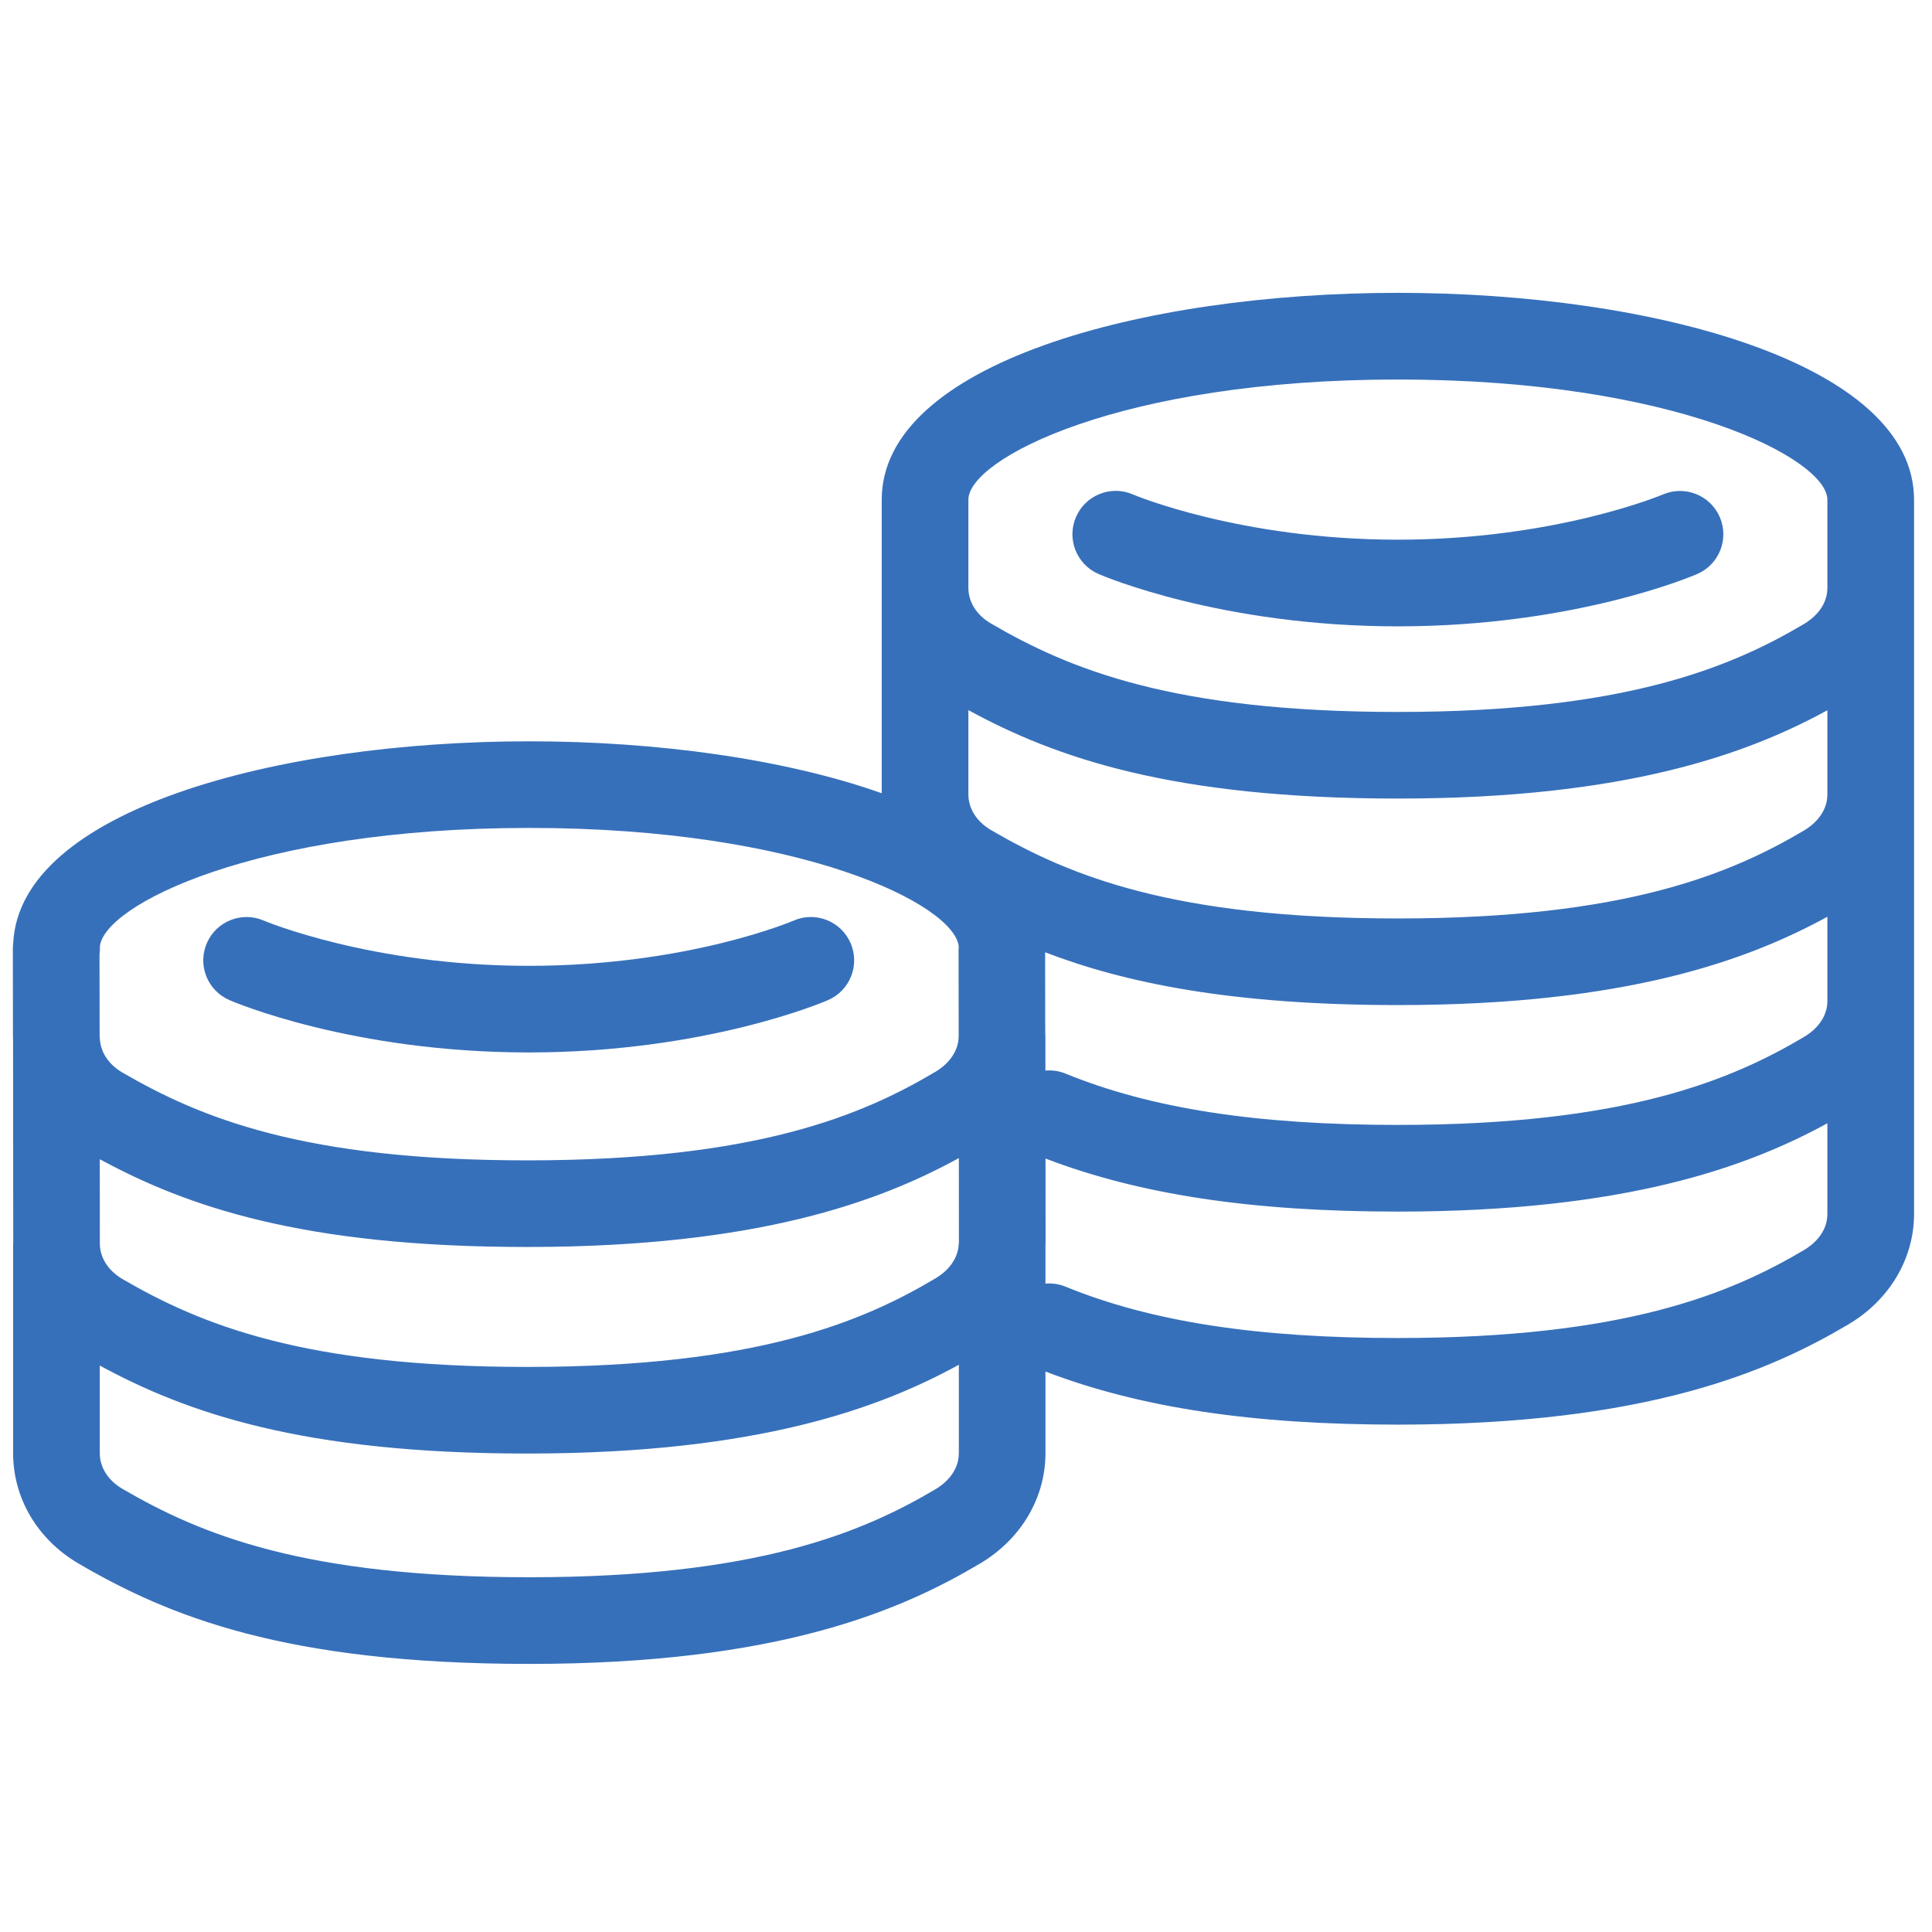 <?xml version="1.0" encoding="UTF-8"?>
<svg xmlns="http://www.w3.org/2000/svg" xmlns:xlink="http://www.w3.org/1999/xlink" version="1.1" x="0px" y="0px" viewBox="0 0 340.16 340.16" style="enable-background:new 0 0 340.16 340.16;" xml:space="preserve">
<style type="text/css">
	.st0{display:none;}
	.st1{display:inline;fill:#3770BA;}
	.st2{display:inline;fill:#3770BA;}
	.st3{display:inline;}
	.st4{fill:#3770BA;}
	.st5{fill:#3770BA;}
</style>
<g id="hands" class="st0">
	<path class="st1" d="M331.35,109.32L305.4,77.05C300.34,70.76,292.31,67,283.92,67c-5.29,0-10.35,1.47-14.63,4.24L248.4,84.77   c-5.54,3.59-16.46,3.58-21.99-0.01l-14.11-9.18c-5.6-3.64-13.01-5.64-20.87-5.64c-6.55,0-12.61,1.39-17.52,4.03l-4.31,2.32   l-15.23-5.03c-11.38-3.76-28.31-1.81-38.53,4.44l-5.45,3.33c-6.3,3.85-17.66,4.41-24.3,1.18l-15.48-7.52   c-12.04-5.85-28.02-2.26-36.4,8.17L8.25,113.13c-8.69,10.81-7.18,26.92,3.37,35.92l17.99,15.35l-6.95,6.95   c-9.88,9.89-9.88,25.98,0,35.87l0.58,0.58c3.39,3.39,7.58,5.67,12.15,6.73c-2.82,8.77-0.87,18.76,6.08,25.71l0.59,0.59   c4.78,4.78,11.15,7.41,17.93,7.41c1.22,0,2.43-0.12,3.62-0.28c0.65,5.45,2.95,10.73,7.13,14.9l0.58,0.58   c4.78,4.78,11.14,7.41,17.93,7.41c3.08,0,6.06-0.57,8.86-1.6c1.08,4.29,3.2,8.37,6.55,11.72l0.57,0.57   c4.78,4.78,11.14,7.41,17.93,7.41c6.79,0,13.16-2.63,17.93-7.41l4.98-4.97l10.83,10.83c4.84,4.84,11.47,7.62,18.2,7.62   c0.01,0,0.03,0,0.04,0c6.45-0.01,12.45-2.48,16.89-6.94c2.64-2.65,4.55-5.71,5.87-8.88c4.08,2.41,8.64,3.66,13.17,3.66   c6.06,0,12.04-2.18,16.6-6.58c3.64-3.51,5.91-8.07,6.71-13.06c1.66,0.32,3.34,0.48,5.03,0.48c6.43,0,12.89-2.31,17.97-7   c5-4.61,7.84-10.87,7.99-17.62c0.01-0.43-0.03-0.85-0.04-1.27c5.77-0.16,11.41-2.25,15.74-6.43c4.45-4.3,6.93-10.14,6.96-16.46   c0.04-6.73-2.78-13.39-7.73-18.28l-0.1-0.1c3.43-1.36,6.57-3.46,9.12-6.22l40.75-44.12C339.35,136.14,339.9,119.96,331.35,109.32z    M33.17,196.7c-4.09-4.1-4.09-10.76,0-14.86L52,163.01c1.97-1.97,4.61-3.05,7.42-3.05c2.82,0,5.45,1.08,7.44,3.07l0.57,0.57   c4.03,4.03,4.07,10.54,0.17,14.65l-19.18,19.18c-3.97,3.77-10.78,3.74-14.67-0.15L33.17,196.7z M52.58,230.32l-0.59-0.59   c-4.1-4.1-4.1-10.75,0-14.85l6.73-6.73c0.13-0.12,0.27-0.23,0.39-0.36l18.83-18.83c0.06-0.06,0.1-0.14,0.17-0.2l0.7-0.7   c1.97-1.97,4.61-3.05,7.43-3.05c2.82,0,5.46,1.08,7.43,3.06l0.58,0.58c4.09,4.1,4.09,10.76,0,14.85l-4.01,4.01   c-0.05,0.05-0.11,0.1-0.17,0.15l-19.32,19.33c-0.03,0.02-0.04,0.05-0.06,0.07l-3.26,3.26C63.49,234.25,56.51,234.25,52.58,230.32z    M81.83,252.92l-0.58-0.58c-4.07-4.07-4.08-10.68-0.06-14.78l19.48-19.48c1.96-1.91,4.55-2.97,7.33-2.97   c2.82,0,5.46,1.08,7.43,3.06l0.58,0.58c1.97,1.97,3.05,4.61,3.05,7.43c0,2.82-1.08,5.46-3.05,7.43l-19.33,19.32   C92.74,256.86,85.77,256.86,81.83,252.92z M115.74,271.02l-0.57-0.57c-4.1-4.1-4.1-10.76,0-14.85l11.42-11.41   c1.97-1.97,4.61-3.05,7.43-3.05c2.82,0,5.46,1.08,7.43,3.06l0.58,0.58c1.97,1.97,3.06,4.61,3.06,7.43c0,2.82-1.09,5.46-3.06,7.43   l-11.41,11.42C126.66,274.97,119.7,274.97,115.74,271.02z M270.78,220.65c-3.61,3.48-10.09,2.98-14.15-1.08l-22.77-22.88   l-8.62-8.67c-0.6-0.61-1.3-1.05-2.03-1.41c-1.02-0.5-2.11-0.78-3.22-0.78c-1.11,0-2.21,0.27-3.23,0.76   c-0.73,0.35-1.42,0.8-2.03,1.4c-1.45,1.45-2.18,3.35-2.19,5.25c0,1.9,0.72,3.8,2.16,5.26l31.37,31.54   c0.01,0.01,0.03,0.02,0.04,0.04l1.51,1.52c1.93,1.94,2.96,4.47,2.9,7.15c-0.06,2.67-1.2,5.17-3.43,7.23   c-4.3,3.96-11.41,3.81-15.54-0.33L208.1,222.1l-4.93-4.94c-0.72-0.73-1.56-1.27-2.45-1.64c-1.98-0.81-4.22-0.69-6.14,0.28   c-0.68,0.35-1.34,0.77-1.91,1.34c-0.37,0.36-0.68,0.75-0.96,1.17c-1.28,1.93-1.53,4.31-0.82,6.45c0.05,0.14,0.07,0.29,0.13,0.43   c0.04,0.1,0.1,0.19,0.15,0.28c0.36,0.79,0.84,1.53,1.48,2.18l24.05,24.15c2.08,2.09,3.25,4.87,3.22,7.65   c-0.02,2.38-0.93,4.56-2.55,6.12c-3.69,3.55-10.22,3.11-14.25-0.97l-18.07-18.28c-0.16-0.17-0.35-0.29-0.53-0.44   c-0.21-0.18-0.41-0.37-0.63-0.52c-0.02-0.01-0.03-0.01-0.05-0.02c-2.46-1.62-5.66-1.64-8.13-0.02c-0.02,0.01-0.03,0.03-0.05,0.04   c-0.39,0.26-0.76,0.55-1.1,0.88c-0.01,0.01-0.01,0.01-0.02,0.02c0,0,0,0,0,0c-0.08,0.08-0.13,0.17-0.21,0.26   c-0.27,0.29-0.53,0.58-0.74,0.9c-0.11,0.16-0.18,0.34-0.27,0.5c-0.15,0.26-0.3,0.51-0.42,0.78c-0.09,0.22-0.14,0.46-0.21,0.69   c-0.07,0.23-0.16,0.45-0.21,0.69c-0.05,0.24-0.05,0.49-0.08,0.73c-0.02,0.23-0.07,0.46-0.07,0.69c0,0.24,0.04,0.48,0.06,0.72   c0.02,0.23,0.02,0.47,0.06,0.7c0.05,0.24,0.14,0.48,0.21,0.72c0.06,0.22,0.11,0.44,0.19,0.66c0.1,0.26,0.26,0.51,0.39,0.76   c0.1,0.18,0.17,0.37,0.28,0.54c0.19,0.29,0.42,0.55,0.65,0.81c0.1,0.11,0.17,0.24,0.28,0.35l0.01,0.01c0,0,0.01,0.01,0.01,0.01   l0.21,0.21l9.24,9.42c2.04,2.08,1.44,7.31-2.43,11.2c-1.64,1.65-3.9,2.56-6.37,2.56c0,0-0.01,0-0.01,0c-2.82,0-5.62-1.19-7.69-3.26   l-11.34-11.34c6.08-9.78,4.93-22.81-3.56-31.3l-0.58-0.58c-4.78-4.78-11.14-7.4-17.93-7.4c-0.03,0-0.06,0-0.08,0   c0.03-6.53-2.44-13.06-7.41-18.03l-0.58-0.58c-3.88-3.88-8.83-6.32-14.2-7.1c1.41-7.9-0.9-16.34-6.99-22.42l-0.58-0.58   c-4.77-4.78-11.14-7.4-17.93-7.4c-0.32,0-0.64,0.04-0.96,0.05c-0.21-6.21-2.61-12.37-7.35-17.11l-0.57-0.57   c-4.77-4.78-11.14-7.41-17.93-7.41c-6.79,0-13.15,2.63-17.93,7.4l-1.35,1.35l-18.88-16.11c-4.42-3.76-5.08-10.77-1.44-15.3   l25.96-32.28c4.01-4.98,12.57-6.9,18.33-4.11l15.48,7.52c11.09,5.39,28.02,4.57,38.54-1.87l5.45-3.33   c6.58-4.03,18.78-5.45,26.11-3.01l1.84,0.61l-4.25,2.28c-12.03,6.46-17.4,21.9-11.98,34.43l0.33,0.76   c4.1,9.46,13.48,15.57,23.9,15.57c3.26,0,6.44-0.61,9.45-1.81l9.03-3.59c6.08-2.43,10.63-3.59,13.02-3.99l43.63,42.83l35.22,34.73   c2.12,2.09,3.32,4.86,3.31,7.61C273.18,217.08,272.32,219.15,270.78,220.65z M319.18,136.08l-40.75,44.12   c-3.72,4.02-10.38,4.2-14.3,0.35l-18.89-18.54l-1.64-1.61c-0.01-0.01-0.03-0.02-0.04-0.03l-44.04-43.24   c-1.71-1.68-4.04-2.53-6.94-2.53c-6.46,0-16.99,4-20.06,5.22l-9.03,3.59c-5.32,2.11-11.97-0.68-14.21-5.86l-0.33-0.76   c-2.39-5.52,0.07-12.59,5.37-15.44l26.61-14.28c6.01-3.21,17.56-2.73,23.27,0.97l14.1,9.17c5.2,3.37,11.98,5.24,19.11,5.24   c7.11,0,13.87-1.85,19.06-5.21l20.88-13.53c1.87-1.21,4.14-1.85,6.55-1.85c3.94,0,7.64,1.68,9.9,4.5l25.95,32.28   C323.62,123.42,323.34,131.57,319.18,136.08z"></path>
</g>
<g id="clock" class="st0">
	<path class="st2" d="M92.36,74.75l0.45,0.06c1.34,0.15,3.79,0.41,5.12,0.41c1.32,0,3.77-0.25,5.12-0.41l0.45-0.06   c12.24-2.05,21.57-11.73,24.96-25.87c4.53-18.83,0.62-33.12-11.04-40.25c-6.71-4.08-16.61-4.39-19.49-4.39   c-2.88,0-12.79,0.32-19.51,4.4c-11.62,7.11-15.53,21.4-11.02,40.23C70.79,63.03,80.12,72.7,92.36,74.75z M87.28,23.19   c1.55-0.94,5.95-1.91,10.64-1.91c4.69,0,9.09,0.97,10.62,1.9c6.74,4.13,4.58,16.56,3.34,21.72c-0.65,2.71-3.35,11.59-11.03,13.02   c-0.63,0.07-2.2,0.25-2.86,0.27c-0.76-0.02-2.36-0.2-2.99-0.27C87.32,56.5,84.61,47.61,83.96,44.9   C82.72,39.74,80.57,27.3,87.28,23.19z M242.56,100.04c-4.55-1.11-9.18,1.67-10.31,6.24c-1.12,4.57,1.67,9.18,6.24,10.31   c46.2,11.35,78.46,52.56,78.46,100.2c0,56.89-46.28,103.17-103.17,103.17c-13.44,0-26.5-2.54-38.83-7.55   c-4.35-1.77-9.33,0.33-11.1,4.68c-1.77,4.36,0.33,9.33,4.68,11.1c14.37,5.84,29.59,8.81,45.24,8.81   C280.07,337,334,283.07,334,216.79C334,161.28,296.4,113.27,242.56,100.04z M221.84,88.27l1.93-1.85   c6.15-5.84,14.58-13.85,13.81-25.63c-0.47-7.2-4.22-13.69-10.29-17.8c-6.08-4.12-13.51-5.21-20.39-2.98   c-5.07,1.65-8.51,4.88-11.27,7.49l-2,1.82c-3.3,2.95-6.58,5.89-9.98,8.72c-8.3,6.9-17.48,12.76-26.53,16.95   c-7.84,3.63-16.91,7.55-25.53,8.12l-12.54,0.01c-2,0-3.93,0.71-5.47,1.99L98,98.18L82.44,85.12c-1.54-1.29-3.47-1.99-5.47-1.99   c0,0,0,0,0,0l-23.97,0.01c-12.41,0.08-22.93,8.59-25.59,20.7L5.55,203.6c-2.65,12.18,4.68,24.33,16.66,27.66   c11.35,3.18,23.16-2.63,27.81-13.13l1.94,91.12C52.3,324.49,64.5,336.67,79.71,337c6.83,0.12,13.18-2.16,18.29-6.26   c4.78,3.86,10.74,6.12,17.08,6.26c0.21,0,0.42,0,0.62,0c7.35,0,14.29-2.79,19.61-7.88c5.47-5.25,8.58-12.31,8.74-19.88l3.73-175.61   c4.63-1.33,9.02-3.02,12.78-4.48l0.63-0.25c10.56-4.07,21.39-9.88,33.1-17.79C203.34,105.02,212.35,97.55,221.84,88.27z    M184.76,96.99c-10.63,7.18-20.35,12.41-29.7,16.02l-0.65,0.25c-5.16,1.99-11,4.26-16.46,5.2c-4.02,0.69-6.98,4.13-7.07,8.21   l-3.87,182.21c-0.06,3.02-1.3,5.84-3.48,7.93c-2.19,2.1-5.13,3.26-8.08,3.14c-3.66-0.08-6.95-2.05-9-5.11v-95.18H89.41v95.45   c-2.11,2.99-5.4,4.85-9.09,4.85c-0.08,0-0.17,0-0.25,0c-6.07-0.12-10.94-5-11.08-11.08l-3.14-147.99   c-0.09-4.22-3.27-7.74-7.45-8.27c-4.21-0.56-8.14,2.09-9.27,6.17l-14.37,51.57c-0.96,3.44-4.55,5.45-7.97,4.5   c-3.3-0.92-5.31-4.27-4.58-7.62l21.84-99.74c0.94-4.28,4.66-7.29,9.01-7.31l20.82-0.01l18.66,15.65c3.17,2.66,7.78,2.65,10.95,0   l18.68-15.66l9.71-0.01c0.17,0,0.34,0,0.5-0.02c11.66-0.7,22.58-5.36,31.91-9.68c10.38-4.8,20.84-11.48,30.27-19.31   c3.56-2.97,7-6.04,10.44-9.12l2.32-2.12c1.83-1.73,3.42-3.22,4.84-3.68c1.83-0.59,3.87-0.28,5.57,0.88   c1.68,1.14,2.72,2.9,2.85,4.81c0.25,3.81-4.42,8.25-8.54,12.17l-2.1,2.01C201.19,84.63,192.95,91.47,184.76,96.99   C184.77,96.99,184.77,96.99,184.76,96.99z M183.66,209.56l-12.1,12.01l29.67,29.89c1.6,1.61,3.77,2.52,6.04,2.52h0   c2.27,0,4.44-0.9,6.04-2.51l58.37-58.69l-12.08-12.01l-52.32,52.61L183.66,209.56z"></path>
</g>
<g id="Chat" class="st0">
	<path class="st2" d="M99.73,177.94l-1.39,9.42c-0.63,4.3,2.34,8.3,6.63,8.93c4.27,0.66,8.3-2.33,8.93-6.63l1.39-9.42   c0.23-1.55,2.06-3.13,3.63-3.13h102.39c1.57,0,3.39,1.58,3.62,3.13l1.39,9.42c0.58,3.91,3.94,6.72,7.77,6.72   c0.38,0,0.77-0.03,1.16-0.08c4.3-0.63,7.27-4.63,6.63-8.93l-1.39-9.42c-1.37-9.29-9.8-16.56-19.18-16.56H118.91   C109.52,161.38,101.1,168.65,99.73,177.94z"></path>
	<path class="st2" d="M254.12,270.24c-0.63-4.3-4.65-7.27-8.93-6.63c-4.3,0.63-7.27,4.63-6.63,8.93l4.52,30.64   c0.05,0.37,0,0.59-0.07,0.67c-0.07,0.08-0.28,0.17-0.65,0.17H97.85c-0.37,0-0.58-0.09-0.64-0.17c-0.07-0.08-0.12-0.3-0.07-0.67   l4.54-30.72c0.63-4.3-2.33-8.29-6.63-8.93c-4.27-0.63-8.29,2.33-8.93,6.63l-4.54,30.72c-0.72,4.84,0.64,9.67,3.72,13.24   c3.08,3.57,7.66,5.62,12.56,5.62h144.52c4.9,0,9.47-2.05,12.55-5.61c3.08-3.57,4.44-8.4,3.73-13.24L254.12,270.24z"></path>
	<path class="st2" d="M51.12,114.69c-5.72-3.49-14.09-3.76-16.52-3.76s-10.8,0.27-16.51,3.76c-9.93,6.07-13.29,18.17-9.46,34.07   c2.88,12.01,10.83,20.22,21.25,21.97l0.41,0.06c0,0,3.23,0.34,4.31,0.34c1.08,0,4.32-0.34,4.32-0.34l0.41-0.06   c10.42-1.75,18.37-9.96,21.26-21.96C64.42,132.86,61.05,120.76,51.12,114.69z M45.3,145.08c-0.51,2.11-2.6,9.01-8.4,10.1   c-0.52,0.06-1.72,0.19-2.22,0.21c-0.61-0.02-1.84-0.15-2.36-0.21c-5.8-1.09-7.89-8-8.4-10.11c-0.98-4.07-2.71-13.86,2.37-16.97   c1.15-0.7,4.76-1.45,8.31-1.45c3.67,0,7.17,0.76,8.32,1.46C48,131.22,46.28,141.02,45.3,145.08z"></path>
	<path class="st2" d="M130.73,231.12c0.42-5.58-1.37-11-5.02-15.24c-3.66-4.24-8.74-6.81-14.33-7.22l-23.3-1.74   c-32.58-24.08-32.69-24.15-32.94-24.32c-5.84-3.83-12.59-5.73-19.59-5.57c-18.85,0.49-33.8,16.22-33.31,35.08l1.53,59.23   c0.11,4.34,3.69,7.76,8.06,7.66c4.34-0.11,7.77-3.72,7.66-8.06l-1.53-59.23c-0.26-10.19,7.81-18.69,18-18.95   c3.72-0.13,7.42,0.94,10.29,2.82c1.12,0.82,34.31,25.35,34.32,25.35c1.19,0.88,2.61,1.41,4.09,1.52l25.57,1.9   c1.4,0.1,2.67,0.74,3.58,1.81c0.91,1.06,1.36,2.41,1.26,3.81c-0.19,2.57-2.27,4.65-4.84,4.84l-31.22,2.32   c-1.35,0.07-2.35-0.39-2.95-0.83l-9.33-6.67c-2.37-1.69-5.48-1.94-8.08-0.64c-2.6,1.3-4.28,3.93-4.36,6.84l-0.91,35.12   c-0.11,4.34,3.31,7.95,7.66,8.06c0.07,0,0.14,0,0.21,0c4.25,0,7.75-3.39,7.86-7.66l0.53-20.62c3.24,1.61,6.89,2.35,10.53,2.07   l31.21-2.32C121.64,249.72,129.96,241.4,130.73,231.12z"></path>
	<path class="st2" d="M322.12,114.7c-5.71-3.49-14.08-3.76-16.51-3.76s-10.8,0.27-16.52,3.76c-9.93,6.07-13.29,18.16-9.46,34.07   c2.89,12.01,10.83,20.22,21.26,21.96l0.41,0.06c0,0,3.24,0.34,4.32,0.34c1.08,0,4.31-0.34,4.31-0.34l0.41-0.06   c10.43-1.75,18.37-9.96,21.26-21.96C335.41,132.86,332.05,120.76,322.12,114.7z M316.3,145.09c-0.51,2.1-2.6,9.01-8.4,10.1   c-0.52,0.06-1.72,0.19-2.21,0.21c-0.61-0.02-1.84-0.15-2.37-0.21c-5.8-1.09-7.89-8-8.4-10.1c-0.97-4.07-2.7-13.87,2.37-16.96   c1.15-0.7,4.66-1.46,8.33-1.46c3.55,0,7.16,0.75,8.31,1.45C319,131.22,317.27,141.02,316.3,145.09z"></path>
	<path class="st2" d="M328.6,187.67c-6.29-6.62-14.79-10.4-23.92-10.64c-6.98-0.2-13.75,1.75-19.52,5.53   c-0.3,0.19-0.41,0.26-33.01,24.36l-23.3,1.74c-5.58,0.41-10.68,2.98-14.33,7.22c-3.66,4.24-5.44,9.66-5.02,15.24   c0.76,10.28,9.08,18.61,19.35,19.36l31.22,2.32c3.66,0.29,7.29-0.46,10.53-2.07l0.53,20.62c0.11,4.27,3.61,7.66,7.86,7.66   c0.07,0,0.14,0,0.21,0c4.34-0.11,7.77-3.72,7.66-8.06l-0.91-35.12c-0.07-2.91-1.75-5.54-4.36-6.84c-2.6-1.29-5.71-1.06-8.08,0.64   l-9.34,6.67c-0.6,0.43-1.63,0.9-2.94,0.82L230,234.79c-2.56-0.19-4.63-2.27-4.83-4.84c-0.1-1.39,0.34-2.75,1.26-3.81   c0.91-1.06,2.19-1.7,3.58-1.8l25.57-1.9c1.48-0.11,2.9-0.63,4.09-1.52c0,0,33.12-24.48,34.04-25.16c3.14-2.06,6.8-3.13,10.56-3.01   c4.94,0.13,9.52,2.17,12.92,5.75c3.4,3.58,5.2,8.26,5.07,13.2l-1.53,59.23c-0.11,4.34,3.32,7.95,7.66,8.06   c4.26,0.1,7.95-3.32,8.06-7.66l1.52-59.23C338.23,202.97,334.89,194.3,328.6,187.67z"></path>
	<path class="st2" d="M129.41,95.09c1.99,0,3.89-0.8,5.3-2.2l30.11-30.28l-10.6-10.54l-24.81,24.95l-14.59-14.68l-10.6,10.54   l19.89,20.01C125.51,94.29,127.42,95.09,129.41,95.09z"></path>
	<path class="st2" d="M173.81,19.77H95.24c-16.06,0-29.12,13.07-29.12,29.13v48.86c0,12.35,8.01,23.24,19.22,27.37v12.03   c0,4.96,2.29,8.99,6.12,10.79c1.34,0.63,2.78,0.94,4.24,0.94c2.7,0,5.5-1.07,7.98-3.13l22.73-18.88h47.39   c16.06,0,29.13-13.07,29.13-29.13V48.9C202.93,32.84,189.87,19.77,173.81,19.77z M187.21,97.75c0,7.39-6.01,13.4-13.4,13.4h-50.24   c-1.84,0-3.61,0.64-5.03,1.82l-17.48,14.52v-8.58c0-4.05-3.08-7.44-7.11-7.83c-6.79-0.65-12.11-6.51-12.11-13.33V48.9   c0-7.39,6.01-13.4,13.39-13.4h78.57c7.39,0,13.4,6.01,13.4,13.4V97.75z"></path>
</g>
<g id="People" class="st0">
	<g class="st3">
		<path class="st4" d="M338,173.37c-0.36-12.98-10.84-23.15-23.87-23.17l-21.87-0.01h0c-1.77,0-3.49,0.62-4.84,1.76l-14.44,12.1    l-14.46-12.12c-1.36-1.14-3.07-1.76-4.84-1.76l-8.03,0c-4.16,0-7.54,3.38-7.54,7.54c0,4.16,3.38,7.54,7.54,7.54l5.29,0l17.2,14.42    c2.79,2.34,6.88,2.35,9.68,0l17.18-14.4l19.13,0.01c4.8,0,8.67,3.74,8.8,8.18c-0.02,0.8-0.45,16.18-0.96,34.1l-0.04,1.42    c-0.12,4.16,3.16,7.63,7.32,7.75c0.07,0,0.14,0,0.22,0c4.06,0,7.41-3.24,7.53-7.33l0.04-1.42    C338.01,173.71,338.01,173.71,338,173.37z"></path>
		<path class="st4" d="M267.92,141.89l0.39,0.05c1.23,0.14,3.46,0.38,4.66,0.38c1.2,0,3.44-0.24,4.67-0.38l0.39-0.05    c11.1-1.87,19.56-10.65,22.65-23.51c4.11-17.13,0.57-30.11-9.99-36.57c-6.09-3.7-15.1-3.99-17.72-3.99c-2.62,0-11.63,0.29-17.74,4    c-10.54,6.45-14.08,19.44-9.97,36.56C248.35,131.24,256.82,140.03,267.92,141.89z M263.08,94.69c1.66-1.01,6-1.8,9.89-1.8    c3.89,0,8.23,0.79,9.87,1.78c6.08,3.72,4.61,14.24,3.18,20.18c-0.61,2.52-3.14,10.81-10.33,12.13c-0.57,0.07-2.05,0.23-2.67,0.25    c-0.7-0.02-2.19-0.18-2.76-0.25c-7.2-1.33-9.73-9.61-10.34-12.13C258.77,110.08,256.79,98.54,263.08,94.69z"></path>
	</g>
	<g class="st3">
		<path class="st4" d="M93.79,150.2l-8.02,0h-0.01c-1.77,0-3.49,0.62-4.84,1.76l-14.44,12.1l-14.45-12.12    c-1.36-1.13-3.07-1.76-4.84-1.76l-22.55,0c-6.38,0.18-12.31,2.85-16.69,7.49c-4.38,4.64-6.68,10.71-6.49,17.07l1,34.7    c0.12,4.09,3.47,7.32,7.53,7.32c0.07,0,0.15,0,0.22,0c4.16-0.12,7.44-3.59,7.32-7.75l-1-34.71c-0.07-2.34,0.78-4.57,2.39-6.29    c1.62-1.72,3.8-2.69,5.94-2.76l19.59,0.01l17.19,14.42c2.8,2.34,6.88,2.35,9.68,0l17.18-14.4l5.3,0c4.16,0,7.54-3.38,7.54-7.54    S97.95,150.2,93.79,150.2z"></path>
		<path class="st4" d="M61.41,141.89l0.39,0.05c1.23,0.14,3.46,0.38,4.66,0.38c1.2,0,3.44-0.24,4.67-0.38l0.39-0.05    c11.09-1.87,19.56-10.65,22.65-23.51c4.12-17.13,0.58-30.11-9.99-36.58c-6.09-3.7-15.1-3.98-17.72-3.98    c-2.62,0-11.62,0.29-17.74,4c-10.55,6.46-14.08,19.44-9.97,36.56C41.85,131.24,50.32,140.02,61.41,141.89z M56.58,94.69    c1.66-1.01,6-1.8,9.89-1.8c3.89,0,8.23,0.79,9.87,1.78c6.32,3.87,4.33,15.4,3.18,20.18c-0.61,2.52-3.13,10.81-10.32,12.13    c-0.57,0.07-2.05,0.23-2.67,0.25c-0.7-0.02-2.19-0.18-2.76-0.25c-7.2-1.33-9.73-9.61-10.33-12.14    C52.27,110.08,50.28,98.54,56.58,94.69z"></path>
	</g>
	<g class="st3">
		<path class="st4" d="M234.74,182.99c-0.36-12.98-10.84-23.15-23.86-23.17l-21.87-0.01h0c-1.77,0-3.49,0.62-4.84,1.76l-14.44,12.1    l-14.46-12.12c-1.36-1.13-3.07-1.76-4.84-1.76l-22.55,0c-6.38,0.18-12.31,2.85-16.69,7.49c-4.37,4.65-6.68,10.71-6.49,17.08    l1.37,47.52c0.12,4.16,3.56,7.6,7.75,7.32c4.16-0.12,7.44-3.59,7.32-7.75l-1.37-47.53c-0.07-2.35,0.78-4.58,2.39-6.29    c1.62-1.72,3.8-2.69,5.94-2.76l19.59,0.01l17.2,14.41c2.79,2.34,6.88,2.35,9.68,0l17.18-14.4l19.13,0.01c4.7,0,8.5,3.58,8.79,8.37    c-0.06,2.37-0.63,22.19-1.01,35.68l-0.36,12.5c-0.11,4.16,3.17,7.63,7.33,7.74c0.07,0,0.14,0,0.21,0c4.07,0,7.42-3.24,7.53-7.33    l0.36-12.49C234.76,183.2,234.76,183.2,234.74,182.99z"></path>
		<path class="st4" d="M164.66,151.5l0.39,0.06c1.23,0.14,3.46,0.38,4.66,0.38c1.2,0,3.44-0.24,4.67-0.38l0.39-0.06    c11.09-1.87,19.56-10.65,22.65-23.5c4.12-17.13,0.58-30.12-9.99-36.58c-6.08-3.69-15.1-3.98-17.72-3.98    c-2.62,0-11.63,0.29-17.74,4c-10.54,6.46-14.08,19.44-9.96,36.56C145.1,140.85,153.57,149.63,164.66,151.5z M159.83,104.31    c1.65-1.01,6-1.79,9.89-1.79c3.89,0,8.24,0.79,9.87,1.78c6.32,3.87,4.33,15.4,3.18,20.18c-0.61,2.52-3.13,10.8-10.32,12.13    c-0.57,0.07-2.05,0.23-2.67,0.25c-0.7-0.02-2.19-0.18-2.76-0.25c-7.2-1.33-9.73-9.61-10.33-12.13    C155.52,119.69,153.53,108.16,159.83,104.31z"></path>
	</g>
</g>
<g id="Like" class="st0">
	<path class="st2" d="M74.78,144.43H30.94c-8.42,0.01-16.27,6.51-17.9,14.87c-8.96,48.38-8.96,97.44,0.02,145.9   c1.62,8.3,9.47,14.8,17.89,14.8H66.7c8.35,0,16.21-6.46,17.9-14.71l0.02-0.08c10.77-55.44,13.29-103.03,7.71-145.57   C91.12,151.11,83.41,144.43,74.78,144.43z M68.43,301.99c-0.15,0.64-1.2,1.48-1.72,1.49H30.95c-0.51-0.01-1.56-0.85-1.67-1.37   c-8.59-46.39-8.59-93.42-0.02-139.73c0.12-0.6,1.18-1.43,1.68-1.44h43.83c0.4,0.01,1.13,0.63,1.18,0.93   C81.3,202.51,78.83,248.35,68.43,301.99z M335.41,196.6c-0.23-6.45-3.11-15.06-8.26-20.98c1.06-2.1,1.88-4.45,2.45-7.03   c2.29-10.32,0.21-23.38-4.95-31.04c-9.01-13.38-25.68-15.47-39.19-15.8c-4.33-0.11-56.25,0.49-56.25,0.49   c1.44-6.72,3.29-13.53,5.21-20.6c4.21-15.49,8.56-31.51,8.69-47.9c0.04-7.06-0.55-13.29-1.81-19.06   c-1.64-7.47-5.49-24.97-20.98-28.78c-24.76-6.06-31.81,19.51-35.61,33.23c-0.88,3.16-1.7,6.14-2.54,8.35   c-4.52,12.01-8.97,23.75-13.68,35.35c-7.03,17.34-17.8,34.19-32.01,50.1c-6.37,7.14-15.54,14.31-25.15,19.65   c-3.98,2.22-5.42,7.24-3.2,11.23c2.23,3.99,7.24,5.42,11.23,3.2c11.16-6.21,21.89-14.63,29.44-23.09   c15.47-17.32,27.25-35.79,35-54.88c4.78-11.78,9.27-23.63,13.83-35.75c1.09-2.91,2.02-6.24,2.99-9.76   c5.18-18.72,8.55-23.39,15.76-21.6c4.93,1.21,7.38,9.88,8.79,16.28c1,4.55,1.46,9.59,1.43,15.4c-0.11,14.24-4,28.54-8.12,43.69   c-2.84,10.45-5.77,21.26-7.37,32.09c-0.65,4.45,2.37,8.6,6.81,9.35c0.69,0.11,63.27-0.58,67.14-0.5c9.54,0.23,21.11,1.42,25.9,8.52   c2.34,3.48,3.95,11.82,2.53,18.24c-0.56,2.54-1.55,4.44-2.65,5.1c-2.91,1.75-4.49,5.1-3.93,8.45c0.57,3.35,3.1,6,6.42,6.69   c1.87,0.72,5.41,7.01,5.58,11.91c0.21,6.01-1.27,18.09-8.34,20.79c-2.45,0.94-4.31,2.98-5.01,5.51c-0.7,2.52-0.16,5.23,1.46,7.29   c2.28,2.92,3.83,5.71,3,15.11c-0.85,9.69-2.58,12.5-10.94,17.68c-3.1,1.93-4.58,5.66-3.62,9.19c2.95,10.84,3.39,14.81-2.78,20.42   c-6.2,5.66-27.94,9.56-53.05,9.56c0,0-95.75-2.9-117.65-5.22c-3.54-0.37-7.02-0.74-10.48-1.09c-4.62-0.44-8.58,2.85-9.04,7.39   c-0.45,4.54,2.85,8.58,7.39,9.04c3.44,0.35,6.88,0.71,10.39,1.08c22.34,2.37,119.35,5.31,119.35,5.31   c15.47,0,50.57-1.43,64.21-13.86c11.73-10.67,11.24-21.67,9.07-31.24c9.01-6.81,12.49-14.04,13.6-26.81   c0.7-7.84,0.16-13.76-1.89-18.96C332.95,220.62,335.79,207.7,335.41,196.6z"></path>
</g>
<g id="Coins">
	<g>
		<path class="st5" d="M246.12,51.56c-45.16,0-90.88,12.51-90.88,36.43v15.51c0,0,0,0.01,0,0.02c0,0,0,0.01,0,0.01v36.13    c-17.04-6.04-39.61-9.14-62.06-9.14c-44.56,0-89.66,12.18-90.85,35.48c-0.05,0.35-0.07,0.72-0.07,1.08l0.02,15.51    c0,0.12,0.02,0.24,0.02,0.36l0.03,35.77c0,0.08-0.02,0.14-0.02,0.22v36.92c0,7.97,4.33,15.25,11.59,19.47    c15.71,9.16,36.19,17.63,79.29,17.63c43.93,0,65.48-9.44,79.34-17.66c7.23-4.28,11.54-11.55,11.54-19.45v-14.37    c16.55,6.35,36.33,9.35,62.05,9.35c43.93,0,65.47-9.44,79.34-17.66c7.22-4.29,11.54-11.56,11.54-19.44v-37.51v-36.36V103.5V87.99    C337,64.08,291.28,51.56,246.12,51.56z M168.82,203.9l0.01,14.8c0,0.07-0.02,0.15-0.02,0.22v0.02c-0.12,3.39-2.84,5.39-4.04,6.1    c-12.93,7.7-31.54,15.57-71.54,15.63c-0.15,0-0.3,0-0.45,0c-39.16,0-57.36-7.42-71.18-15.45c-2.55-1.49-4.02-3.78-4.02-6.29    l-0.01-14.83c15.23,8.26,35.63,15.45,75.17,15.45h0.47C133.43,219.5,154.85,211.56,168.82,203.9z M184.06,182.33    c0-0.09-0.02-0.16-0.03-0.24l-0.02-14.25c0.01-0.06,0-0.11,0.01-0.17c14,5.38,32.82,9.29,62.1,9.29    c40.21,0,61.64-7.91,75.62-15.55v14.81c0,3.53-2.84,5.6-4.06,6.32c-12.94,7.67-31.57,15.52-71.56,15.52    c-24.85,0-43.46-2.88-58.56-9.05c-1.15-0.47-2.34-0.61-3.5-0.52L184.06,182.33z M170.5,125.03c15.28,8.33,35.78,15.57,75.62,15.57    c40.21,0,61.65-7.91,75.62-15.55v14.81c0,3.53-2.84,5.6-4.06,6.33c-12.95,7.67-31.58,15.52-71.56,15.52    c-39.48,0-57.75-7.47-71.61-15.55c-2.55-1.49-4.01-3.78-4.01-6.3V125.03z M170.5,87.99c0-7.19,26.69-21.17,75.62-21.17    c48.93,0,75.62,13.99,75.62,21.17v15.51c0,3.53-2.84,5.6-4.06,6.33c-12.95,7.67-31.58,15.52-71.56,15.52    c-39.48,0-57.75-7.47-71.61-15.55c-2.55-1.49-4.01-3.78-4.01-6.3V87.99z M17.58,166.72c0.54-7.25,27.19-20.95,75.61-20.95    c48.21,0,74.83,13.58,75.61,20.85c-0.02,0.24-0.03,0.47-0.03,0.69l0.02,15.04c0,3.54-2.83,5.61-4.05,6.33    c-12.94,7.7-31.56,15.57-71.54,15.62h-0.44c-39.19,0-57.37-7.43-71.19-15.45c-2.49-1.45-3.93-3.68-4-6.13v-0.09    c0-0.08-0.02-0.16-0.03-0.24l-0.02-14.32c0.04-0.33,0.07-0.67,0.07-1.01C17.58,166.95,17.58,166.84,17.58,166.72z M164.75,262.18    c-12.95,7.67-31.58,15.52-71.56,15.52c-39.47,0-57.75-7.47-71.61-15.55c-2.55-1.49-4.01-3.78-4.01-6.3v-15.42    c15.25,8.28,35.66,15.49,75.23,15.49c0.15,0,0.31,0,0.47,0c40.16-0.06,61.58-7.97,75.55-15.63v15.57    C168.81,259.39,165.97,261.45,164.75,262.18z M317.68,220.06c-12.95,7.67-31.58,15.52-71.56,15.52c-24.85,0-43.45-2.88-58.56-9.06    c-1.15-0.47-2.34-0.61-3.49-0.52v-6.98c0-0.11,0.02-0.22,0.02-0.33l-0.01-14.71c16.54,6.34,36.32,9.34,62.04,9.34    c40.22,0,61.65-7.91,75.62-15.55v15.96C321.74,217.27,318.9,219.33,317.68,220.06z"></path>
		<path class="st5" d="M40.38,176.08c0.87,0.38,21.62,9.22,52.71,9.22c31.09,0,51.84-8.84,52.71-9.22    c3.86-1.68,5.64-6.17,3.96-10.03c-1.67-3.86-6.17-5.65-10.03-3.96c-0.19,0.08-18.68,7.96-46.64,7.96    c-27.73,0-46.47-7.89-46.64-7.96c-3.87-1.68-8.36,0.1-10.03,3.96C34.74,169.91,36.52,174.4,40.38,176.08z"></path>
		<path class="st5" d="M193.41,101.06c0.87,0.38,21.62,9.22,52.71,9.22c31.09,0,51.84-8.84,52.71-9.22    c3.86-1.67,5.63-6.15,3.97-10.01c-1.66-3.86-6.15-5.65-10.02-3.99c-0.19,0.08-18.93,7.96-46.66,7.96s-46.47-7.88-46.64-7.96    c-3.86-1.69-8.36,0.1-10.03,3.96C187.77,94.89,189.55,99.38,193.41,101.06z"></path>
	</g>
</g>
<g id="Computer" class="st0">
	<path class="st2" d="M335.41,255.62c0,0-32.11-39.39-32.66-39.89V54.1c0-9.21-7.49-16.7-16.7-16.7H54.36   c-9.21,0-16.7,7.49-16.7,16.7v161.63C37.11,216.23,5,255.62,5,255.62c-3.09,3.8-4.39,9.99-3.09,14.7l4.37,15.88   c1.53,5.59,7.06,9.8,12.85,9.8h302.15c5.79,0,11.32-4.21,12.86-9.8l4.37-15.88C339.8,265.6,338.5,259.41,335.41,255.62z    M51.48,54.1c0-1.56,1.32-2.88,2.88-2.88h231.68c1.56,0,2.88,1.32,2.88,2.88v156.86H51.48V54.1z M325.17,266.66l-4.27,15.52H19.5   l-4.26-15.5c-0.11-0.56,0.17-1.92,0.48-2.36l31.12-38.3c0.45-0.51,1.96-1.23,2.63-1.25h241.46c0.69,0.03,2.19,0.75,2.63,1.24   l31.11,38.29C325,264.77,325.28,266.13,325.17,266.66z M203.88,242.38c-2.4-4.72-7.98-8.15-13.27-8.15h-40.79   c-5.3,0-10.88,3.43-13.27,8.15l-6.46,12.72c-1.69,3.33-1.64,6.92,0.14,9.82c1.78,2.91,4.96,4.58,8.69,4.58h62.58   c3.74,0,6.91-1.67,8.7-4.58c1.78-2.91,1.83-6.49,0.14-9.83L203.88,242.38z M145.27,255.68l3.53-6.96c0.19-0.26,0.81-0.64,1.01-0.68   l40.68-0.01c0.31,0.05,0.93,0.43,1.07,0.59l3.58,7.05H145.27z M156.42,169.15h98.49v-13.82h-98.49V169.15z M104.02,162.7   l-13.62-13.7l-9.8,9.74l18.52,18.63c1.3,1.3,3.06,2.04,4.9,2.04c1.84,0,3.6-0.73,4.9-2.04l28.04-28.19l-9.8-9.74L104.02,162.7z    M156.42,114.5h98.49v-13.82h-98.49V114.5z M104.02,108.05L90.4,94.35l-9.8,9.74l18.52,18.63c1.3,1.3,3.06,2.04,4.9,2.04   c1.84,0,3.6-0.73,4.9-2.04l28.04-28.19l-9.8-9.74L104.02,108.05z"></path>
</g>
</svg>
